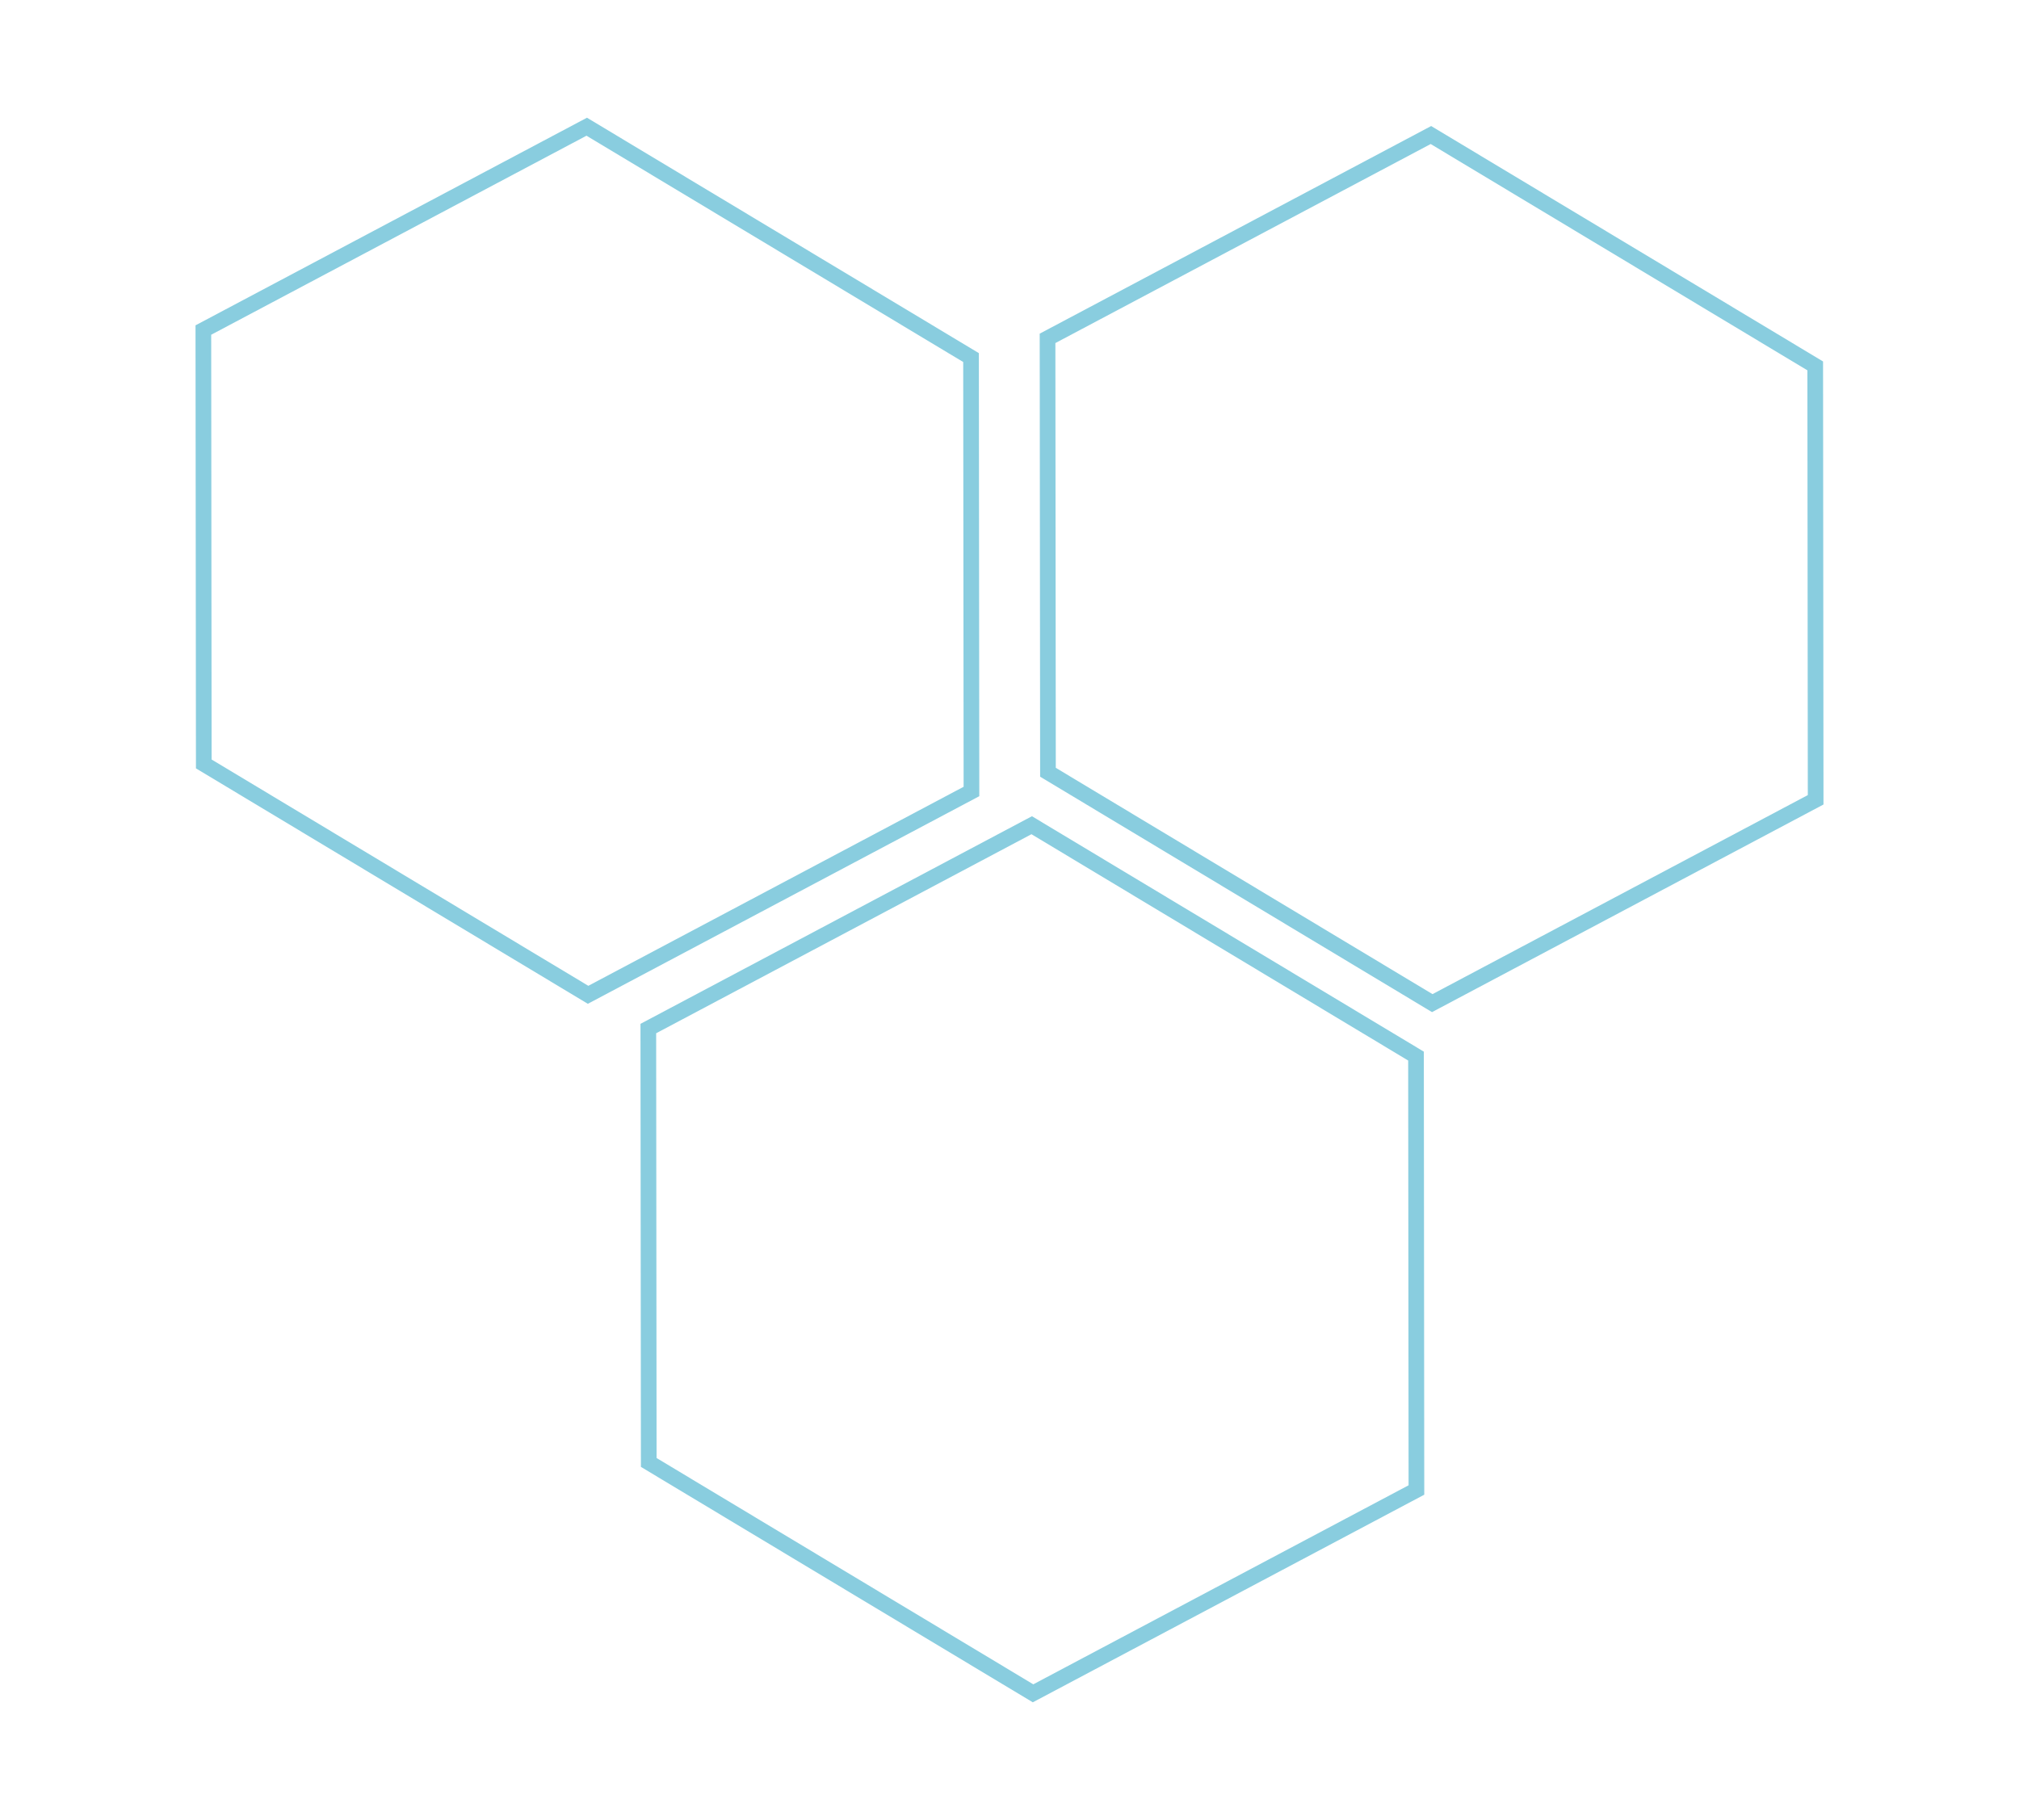 <svg xmlns="http://www.w3.org/2000/svg" width="515.396" height="464.689" viewBox="0 0 515.396 464.689">
  <g id="Grupo_1" data-name="Grupo 1" transform="translate(-1551.856 -959.311)">
    <g id="Polígono_3" data-name="Polígono 3" transform="translate(1867.173 961.434) rotate(31)" fill="none">
      <path d="M175.064,0l58.355,96.9-58.355,96.9H58.355L0,96.9,58.355,0Z" stroke="none"/>
      <path d="M 60.615 4 L 4.669 96.904 L 60.615 189.808 L 172.804 189.808 L 228.75 96.904 L 172.804 4 L 60.615 4 M 58.355 0 L 175.064 0 L 233.419 96.904 L 175.064 193.808 L 58.355 193.808 L -1.52587890625e-05 96.904 L 58.355 0 Z" stroke="none" fill="#89cddf"/>
    </g>
    <g id="Polígono_4" data-name="Polígono 4" transform="translate(1765.263 1137.654) rotate(31)" fill="none">
      <path d="M175.064,0l58.355,96.9-58.355,96.9H58.355L0,96.9,58.355,0Z" stroke="none"/>
      <path d="M 60.615 4 L 4.669 96.904 L 60.615 189.808 L 172.804 189.808 L 228.75 96.904 L 172.804 4 L 60.615 4 M 58.355 0 L 175.064 0 L 233.419 96.904 L 175.064 193.808 L 58.355 193.808 L -1.52587890625e-05 96.904 L 58.355 0 Z" stroke="none" fill="#89cddf"/>
    </g>
    <g id="Polígono_5" data-name="Polígono 5" transform="translate(1651.675 959.311) rotate(31)" fill="none">
      <path d="M175.064,0l58.355,96.9-58.355,96.9H58.355L0,96.9,58.355,0Z" stroke="none"/>
      <path d="M 60.615 4 L 4.669 96.904 L 60.615 189.808 L 172.804 189.808 L 228.75 96.904 L 172.804 4 L 60.615 4 M 58.355 0 L 175.064 0 L 233.419 96.904 L 175.064 193.808 L 58.355 193.808 L -1.52587890625e-05 96.904 L 58.355 0 Z" stroke="none" fill="#89cddf"/>
    </g>
  </g>
</svg>
